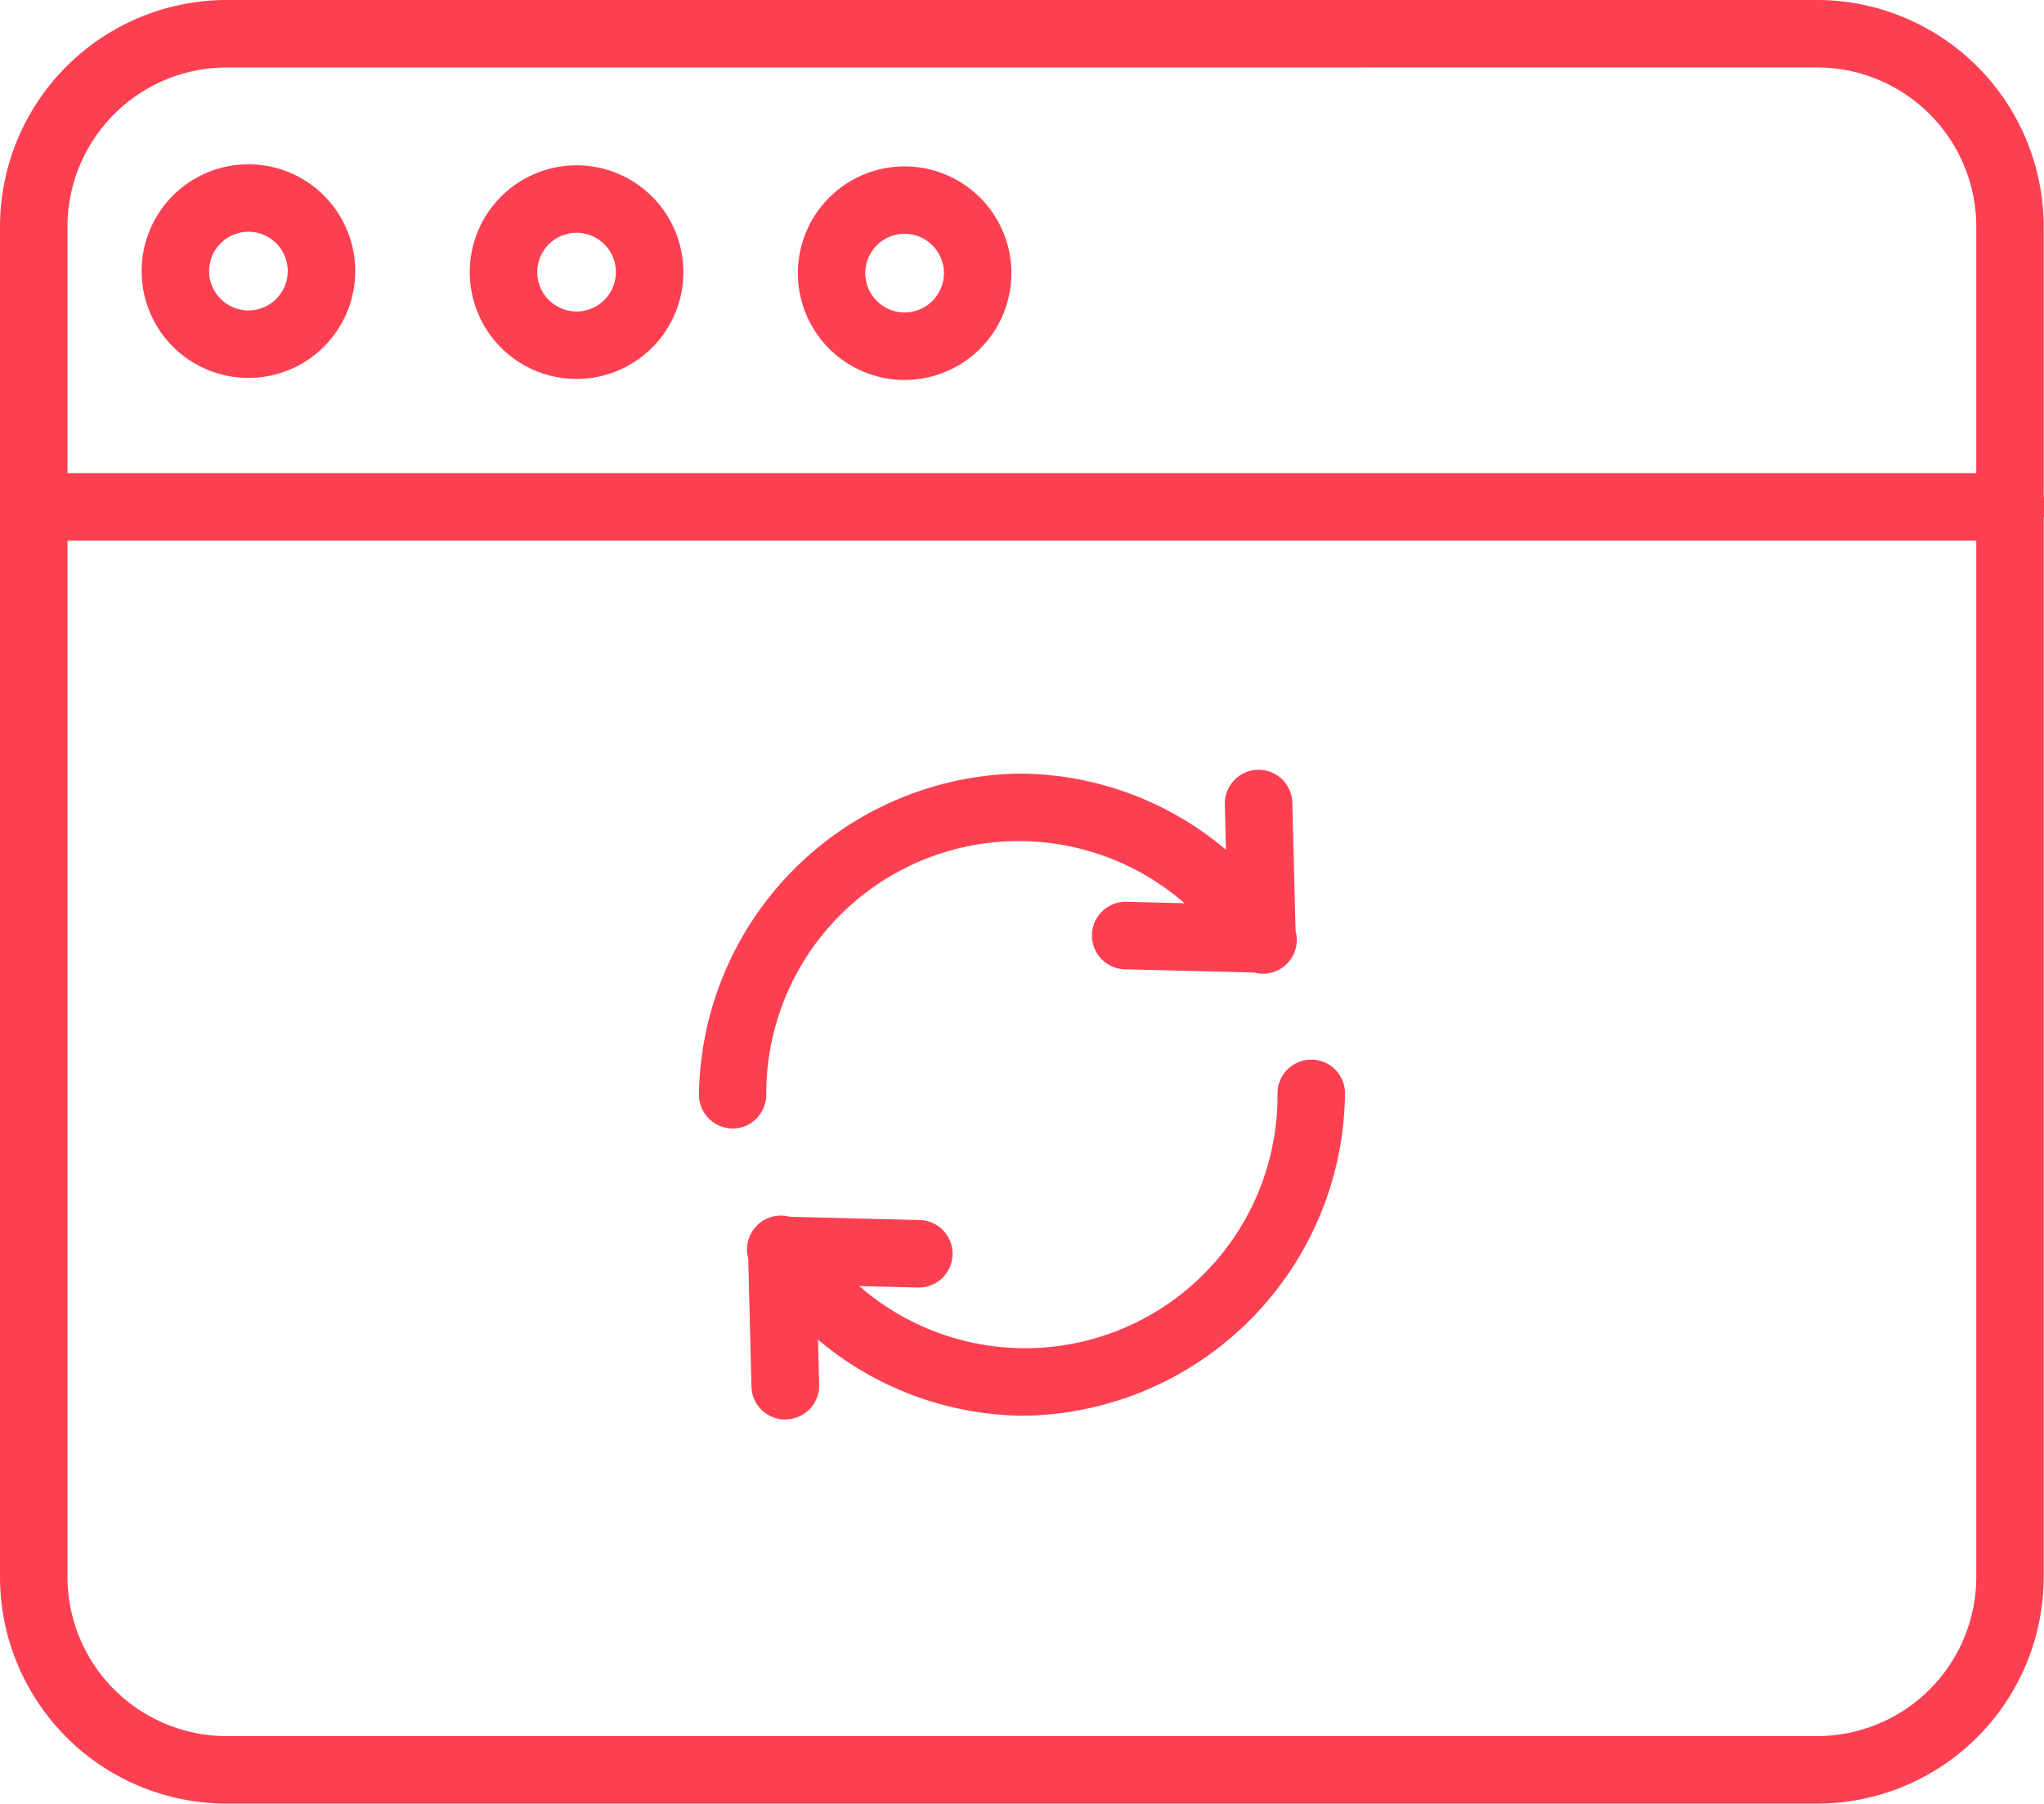 <svg id="Instant_Content_Updates" data-name="Instant Content Updates" xmlns="http://www.w3.org/2000/svg" width="45.646" height="40.27" viewBox="0 0 45.646 40.27">
  <path id="Path_5897" data-name="Path 5897" d="M145.754,167.666a.754.754,0,0,1-.754-.754,7.272,7.272,0,0,1,7.169-7.169,7.189,7.189,0,0,1,4.6,1.7l-.025-1.012a.754.754,0,0,1,.734-.773h.02a.754.754,0,0,1,.753.735l.072,2.864a.754.754,0,0,1-.924.928l-2.868-.072a.754.754,0,1,1,.038-1.507l1.275.032a5.637,5.637,0,0,0-9.341,4.274.754.754,0,0,1-.752.755Zm0,0" transform="translate(-129.391 -142.471)" fill="#fc4051"/>
  <path id="Path_5898" data-name="Path 5898" d="M155.818,228.046a.753.753,0,0,1-.753-.735l-.072-2.866a.754.754,0,0,1,.925-.926l2.867.072a.754.754,0,1,1-.018,1.507h-.02l-1.275-.032a5.637,5.637,0,0,0,9.341-4.274.754.754,0,1,1,1.507,0,7.272,7.272,0,0,1-7.169,7.169,7.191,7.191,0,0,1-4.6-1.7l.026,1.009a.754.754,0,0,1-.735.773Zm0,0" transform="translate(-138.284 -196.352)" fill="#fc4051"/>
  <path id="Path_5899" data-name="Path 5899" d="M40.583,40.27H5.058A5.065,5.065,0,0,1,0,35.212V5.058A5.066,5.066,0,0,1,5.058,0H40.581a5.066,5.066,0,0,1,5.058,5.058V35.21a5.065,5.065,0,0,1-5.055,5.06ZM5.058,1.507A3.557,3.557,0,0,0,1.507,5.058V35.21a3.557,3.557,0,0,0,3.552,3.552H40.582a3.557,3.557,0,0,0,3.552-3.552V5.058a3.557,3.557,0,0,0-3.552-3.552Zm0,0" transform="translate(0)" fill="#fc4051"/>
  <path id="Path_5900" data-name="Path 5900" d="M44.892,99.6H.754a.754.754,0,0,1,0-1.507H44.892a.754.754,0,1,1,0,1.507Zm0,0" transform="translate(0 -87.53)" fill="#fc4051"/>
  <path id="Path_5901" data-name="Path 5901" d="M99.836,39.059a2.385,2.385,0,1,1,2.385-2.385A2.385,2.385,0,0,1,99.836,39.059Zm0-3.263a.878.878,0,1,0,.878.878.878.878,0,0,0-.878-.878Zm0,0" transform="translate(-86.96 -30.598)" fill="#fc4051"/>
  <path id="Path_5902" data-name="Path 5902" d="M31.771,38.844a2.385,2.385,0,1,1,2.385-2.385,2.385,2.385,0,0,1-2.385,2.385Zm0-3.263a.878.878,0,1,0,.878.878.878.878,0,0,0-.878-.878Zm0,0" transform="translate(-26.223 -30.406)" fill="#fc4051"/>
  <path id="Path_5903" data-name="Path 5903" d="M167.9,39.273a2.384,2.384,0,1,1,2.385-2.385A2.384,2.384,0,0,1,167.9,39.273Zm0-3.263a.878.878,0,1,0,.878.878.878.878,0,0,0-.878-.878Zm0,0" transform="translate(-147.699 -30.79)" fill="#fc4051"/>
</svg>

